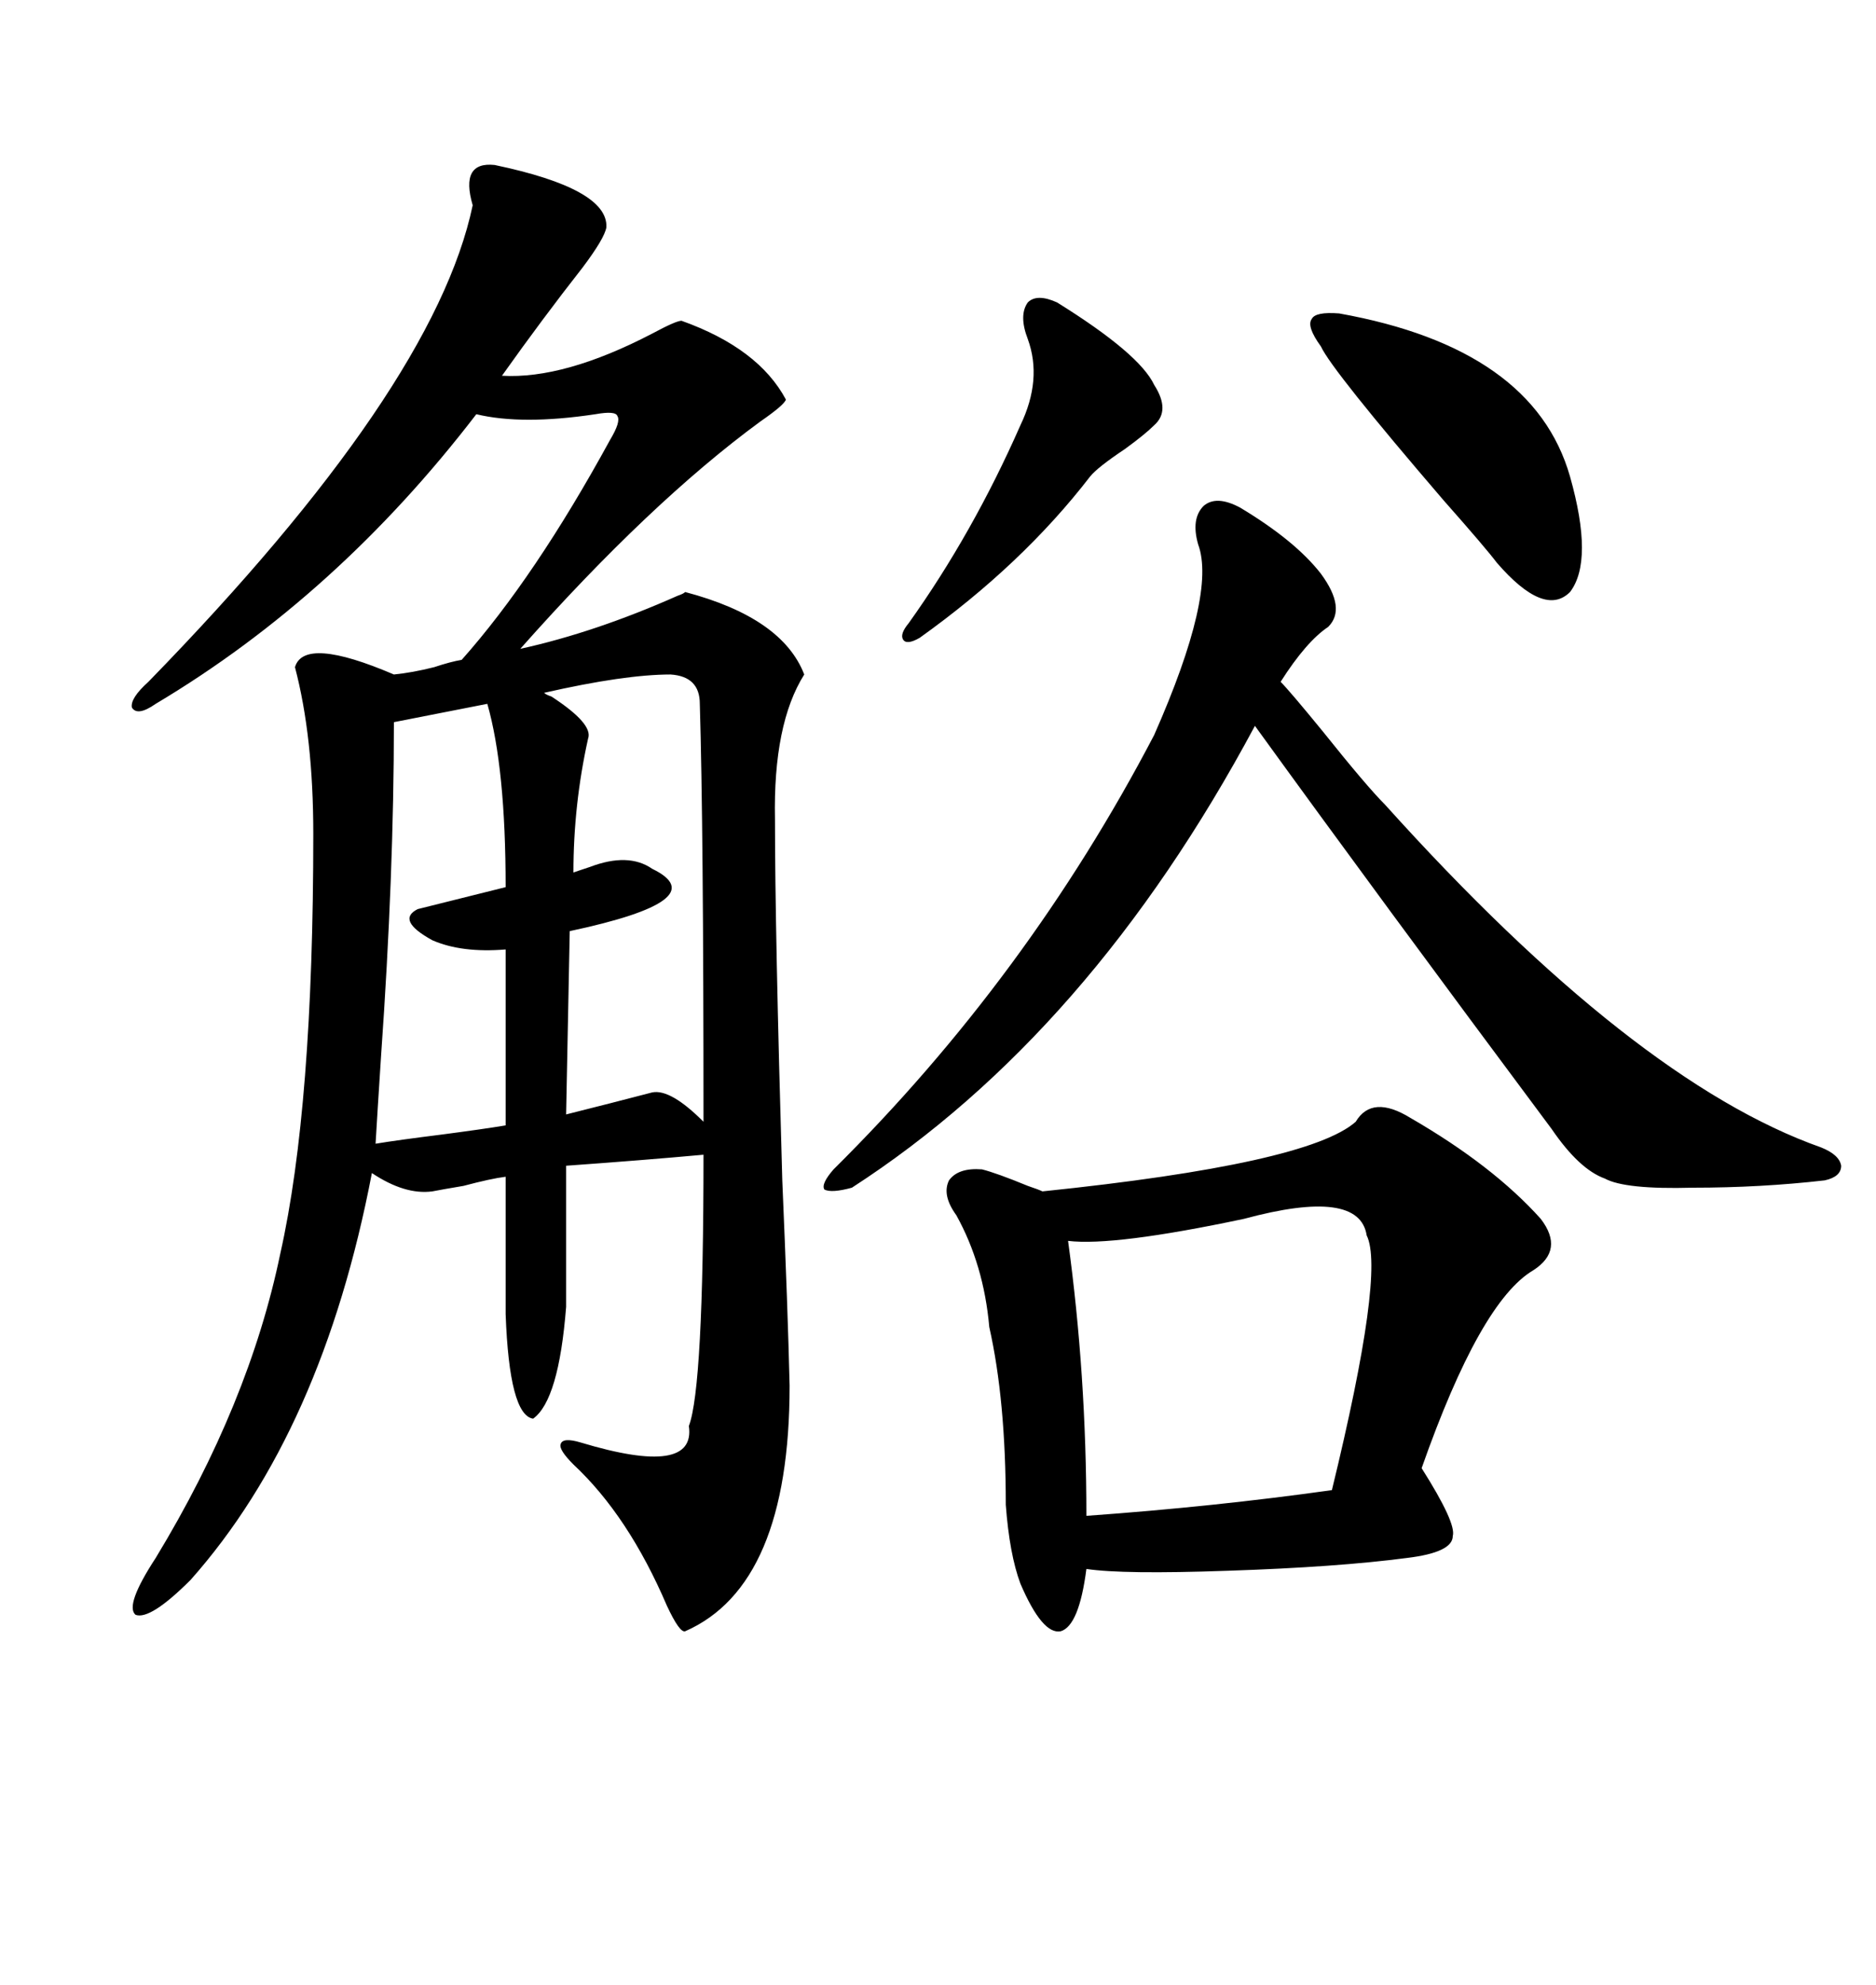 <svg xmlns="http://www.w3.org/2000/svg" xmlns:xlink="http://www.w3.org/1999/xlink" width="300" height="317.285"><path d="M79.10 26.37L79.10 26.37Q97.27 30.18 96.97 36.33L96.97 36.33Q96.68 38.09 93.16 42.77L93.16 42.77Q86.72 50.98 80.27 60.06L80.27 60.06Q90.23 60.64 104.30 53.32L104.30 53.32Q108.11 51.27 108.98 51.27L108.98 51.27Q121.29 55.66 125.68 63.87L125.68 63.87Q125.39 64.75 121.58 67.38L121.58 67.38Q104.00 80.27 83.20 103.71L83.20 103.71Q95.21 101.07 108.40 95.21L108.40 95.21Q109.28 94.92 109.57 94.63L109.57 94.63Q125.10 98.73 128.61 107.81L128.61 107.81Q123.63 115.72 123.93 130.96L123.93 130.96Q123.93 148.54 125.10 188.67L125.10 188.67Q125.98 209.18 126.27 221.48L126.27 221.48Q126.27 253.42 109.57 260.74L109.57 260.74Q108.69 261.04 106.64 256.64L106.64 256.64Q100.49 242.29 91.70 234.08L91.70 234.08Q89.36 231.74 89.65 230.86L89.65 230.86Q89.94 229.69 92.87 230.57L92.87 230.57Q111.33 236.13 110.16 227.93L110.16 227.93Q112.50 221.78 112.50 184.57L112.50 184.57Q102.83 185.45 90.53 186.33L90.53 186.33L90.53 208.89Q89.36 223.83 85.25 226.76L85.25 226.76Q81.45 226.17 80.86 210.06L80.86 210.06L80.86 188.09Q78.52 188.38 74.12 189.55L74.12 189.55Q70.61 190.14 69.14 190.43L69.14 190.43Q64.75 191.02 59.47 187.50L59.47 187.50Q51.56 228.81 30.47 252.54L30.47 252.54Q24.02 258.98 21.68 258.11L21.68 258.11Q19.92 256.64 24.90 249.02L24.90 249.02Q39.84 224.41 44.82 200.39L44.82 200.39Q50.10 176.95 50.10 133.30L50.10 133.30Q50.10 117.77 47.17 106.64L47.17 106.64Q48.63 101.66 62.99 107.81L62.99 107.81Q65.92 107.52 69.43 106.64L69.43 106.64Q72.07 105.76 73.83 105.47L73.83 105.47Q85.55 92.29 97.56 70.31L97.56 70.31Q99.32 67.38 98.73 66.50L98.73 66.50Q98.44 65.63 95.21 66.21L95.21 66.21Q83.50 67.97 76.17 66.21L76.17 66.21Q53.91 95.21 24.90 112.50L24.90 112.50Q21.97 114.55 21.09 113.09L21.09 113.09Q20.80 111.62 23.73 108.98L23.73 108.98Q69.43 62.11 75.59 32.81L75.59 32.81Q73.54 25.78 79.10 26.37ZM225.59 178.71L225.59 178.71Q238.77 186.33 246.39 194.82L246.39 194.82Q250.20 199.80 245.21 203.03L245.21 203.03Q236.72 208.01 227.34 234.67L227.34 234.67Q232.91 243.46 232.32 245.51L232.32 245.51Q232.32 248.14 225 249.02L225 249.02Q213.87 250.49 196.29 251.07L196.29 251.07Q179.59 251.66 173.73 250.78L173.73 250.78Q172.56 259.86 169.63 260.74L169.63 260.74Q166.70 261.33 163.18 253.13L163.18 253.13Q161.43 248.44 160.84 240.53L160.84 240.53Q160.84 223.83 158.20 212.11L158.20 212.11Q157.32 202.15 152.93 194.24L152.93 194.24Q150.59 191.02 151.76 188.67L151.76 188.67Q153.22 186.62 157.03 186.91L157.03 186.91Q159.38 187.50 164.36 189.55L164.36 189.55Q166.11 190.14 166.70 190.43L166.70 190.43Q209.18 186.04 216.80 179.30L216.80 179.30Q219.43 174.90 225.59 178.71ZM198.34 81.15L198.34 81.15Q207.13 86.43 211.23 91.70L211.23 91.70Q215.33 97.27 212.40 100.20L212.40 100.20Q208.89 102.54 204.79 108.98L204.79 108.98Q206.25 110.45 211.52 116.89L211.52 116.89Q218.55 125.68 221.48 128.61L221.48 128.61Q261.33 172.85 291.21 183.40L291.21 183.40Q294.14 184.57 294.43 186.33L294.43 186.33Q294.43 188.09 291.80 188.67L291.80 188.67Q281.54 189.84 270.70 189.84L270.70 189.84Q259.86 190.14 256.64 188.38L256.64 188.38Q252.54 186.91 248.14 180.47L248.14 180.47Q220.61 143.55 200.68 116.02L200.68 116.02Q174.32 165.23 136.23 189.84L136.23 189.84Q133.01 190.72 131.84 190.14L131.84 190.14Q131.25 189.26 133.30 186.91L133.30 186.91Q164.36 156.15 184.57 117.48L184.57 117.48Q194.53 94.92 191.60 87.01L191.60 87.01Q190.43 82.91 192.48 80.86L192.48 80.86Q194.53 79.10 198.34 81.15ZM198.93 194.82L198.93 194.82Q178.13 199.22 170.80 198.34L170.80 198.34Q173.73 219.73 173.73 242.29L173.73 242.29Q194.24 240.82 212.99 238.18L212.99 238.18Q221.48 203.32 218.55 197.46L218.55 197.46Q217.38 189.84 198.93 194.82ZM91.11 148.83L91.11 148.83L90.53 178.13Q97.56 176.37 104.30 174.61L104.30 174.61Q107.23 174.02 112.50 179.30L112.50 179.30Q112.50 132.13 111.91 112.50L111.91 112.50Q111.91 108.11 107.23 107.81L107.23 107.81Q99.90 107.81 87.01 110.74L87.01 110.74Q87.30 111.04 88.18 111.33L88.18 111.33Q94.92 115.72 94.04 118.07L94.04 118.07Q91.70 128.61 91.70 139.45L91.70 139.45Q92.58 139.16 94.34 138.57L94.34 138.57Q100.49 136.23 104.30 138.87L104.30 138.87Q114.55 143.85 91.11 148.83ZM77.93 112.50L77.93 112.50L62.99 115.43Q62.99 139.75 60.94 168.75L60.94 168.75Q60.35 177.83 60.06 182.81L60.06 182.81Q63.57 182.23 70.61 181.35L70.61 181.35Q77.34 180.47 80.86 179.88L80.86 179.88L80.86 151.76Q73.83 152.34 69.14 150.29L69.14 150.29Q63.28 147.07 66.80 145.31L66.80 145.31L80.86 141.80Q80.86 122.75 77.93 112.50ZM214.16 50.10L214.16 50.10Q245.21 55.66 251.07 76.17L251.07 76.17Q254.88 89.65 251.07 94.63L251.07 94.63Q246.97 98.73 239.36 89.94L239.36 89.94Q237.60 87.60 230.86 79.98L230.86 79.98Q212.99 59.18 211.23 55.37L211.23 55.37Q208.89 52.15 209.77 50.98L209.77 50.98Q210.35 49.80 214.16 50.10ZM169.04 48.34L169.04 48.34Q182.23 56.54 184.57 61.52L184.57 61.52Q187.21 65.63 184.57 67.97L184.57 67.97Q183.11 69.43 179.88 71.78L179.88 71.78Q175.49 74.71 174.32 76.17L174.32 76.17Q163.48 90.23 147.07 101.95L147.07 101.95Q145.02 103.13 144.43 102.25L144.43 102.25Q143.85 101.37 145.31 99.61L145.31 99.61Q155.57 85.25 163.18 67.97L163.18 67.97Q166.70 60.64 164.36 54.20L164.36 54.20Q162.89 50.39 164.36 48.34L164.36 48.34Q165.82 46.88 169.04 48.34Z"/></svg>